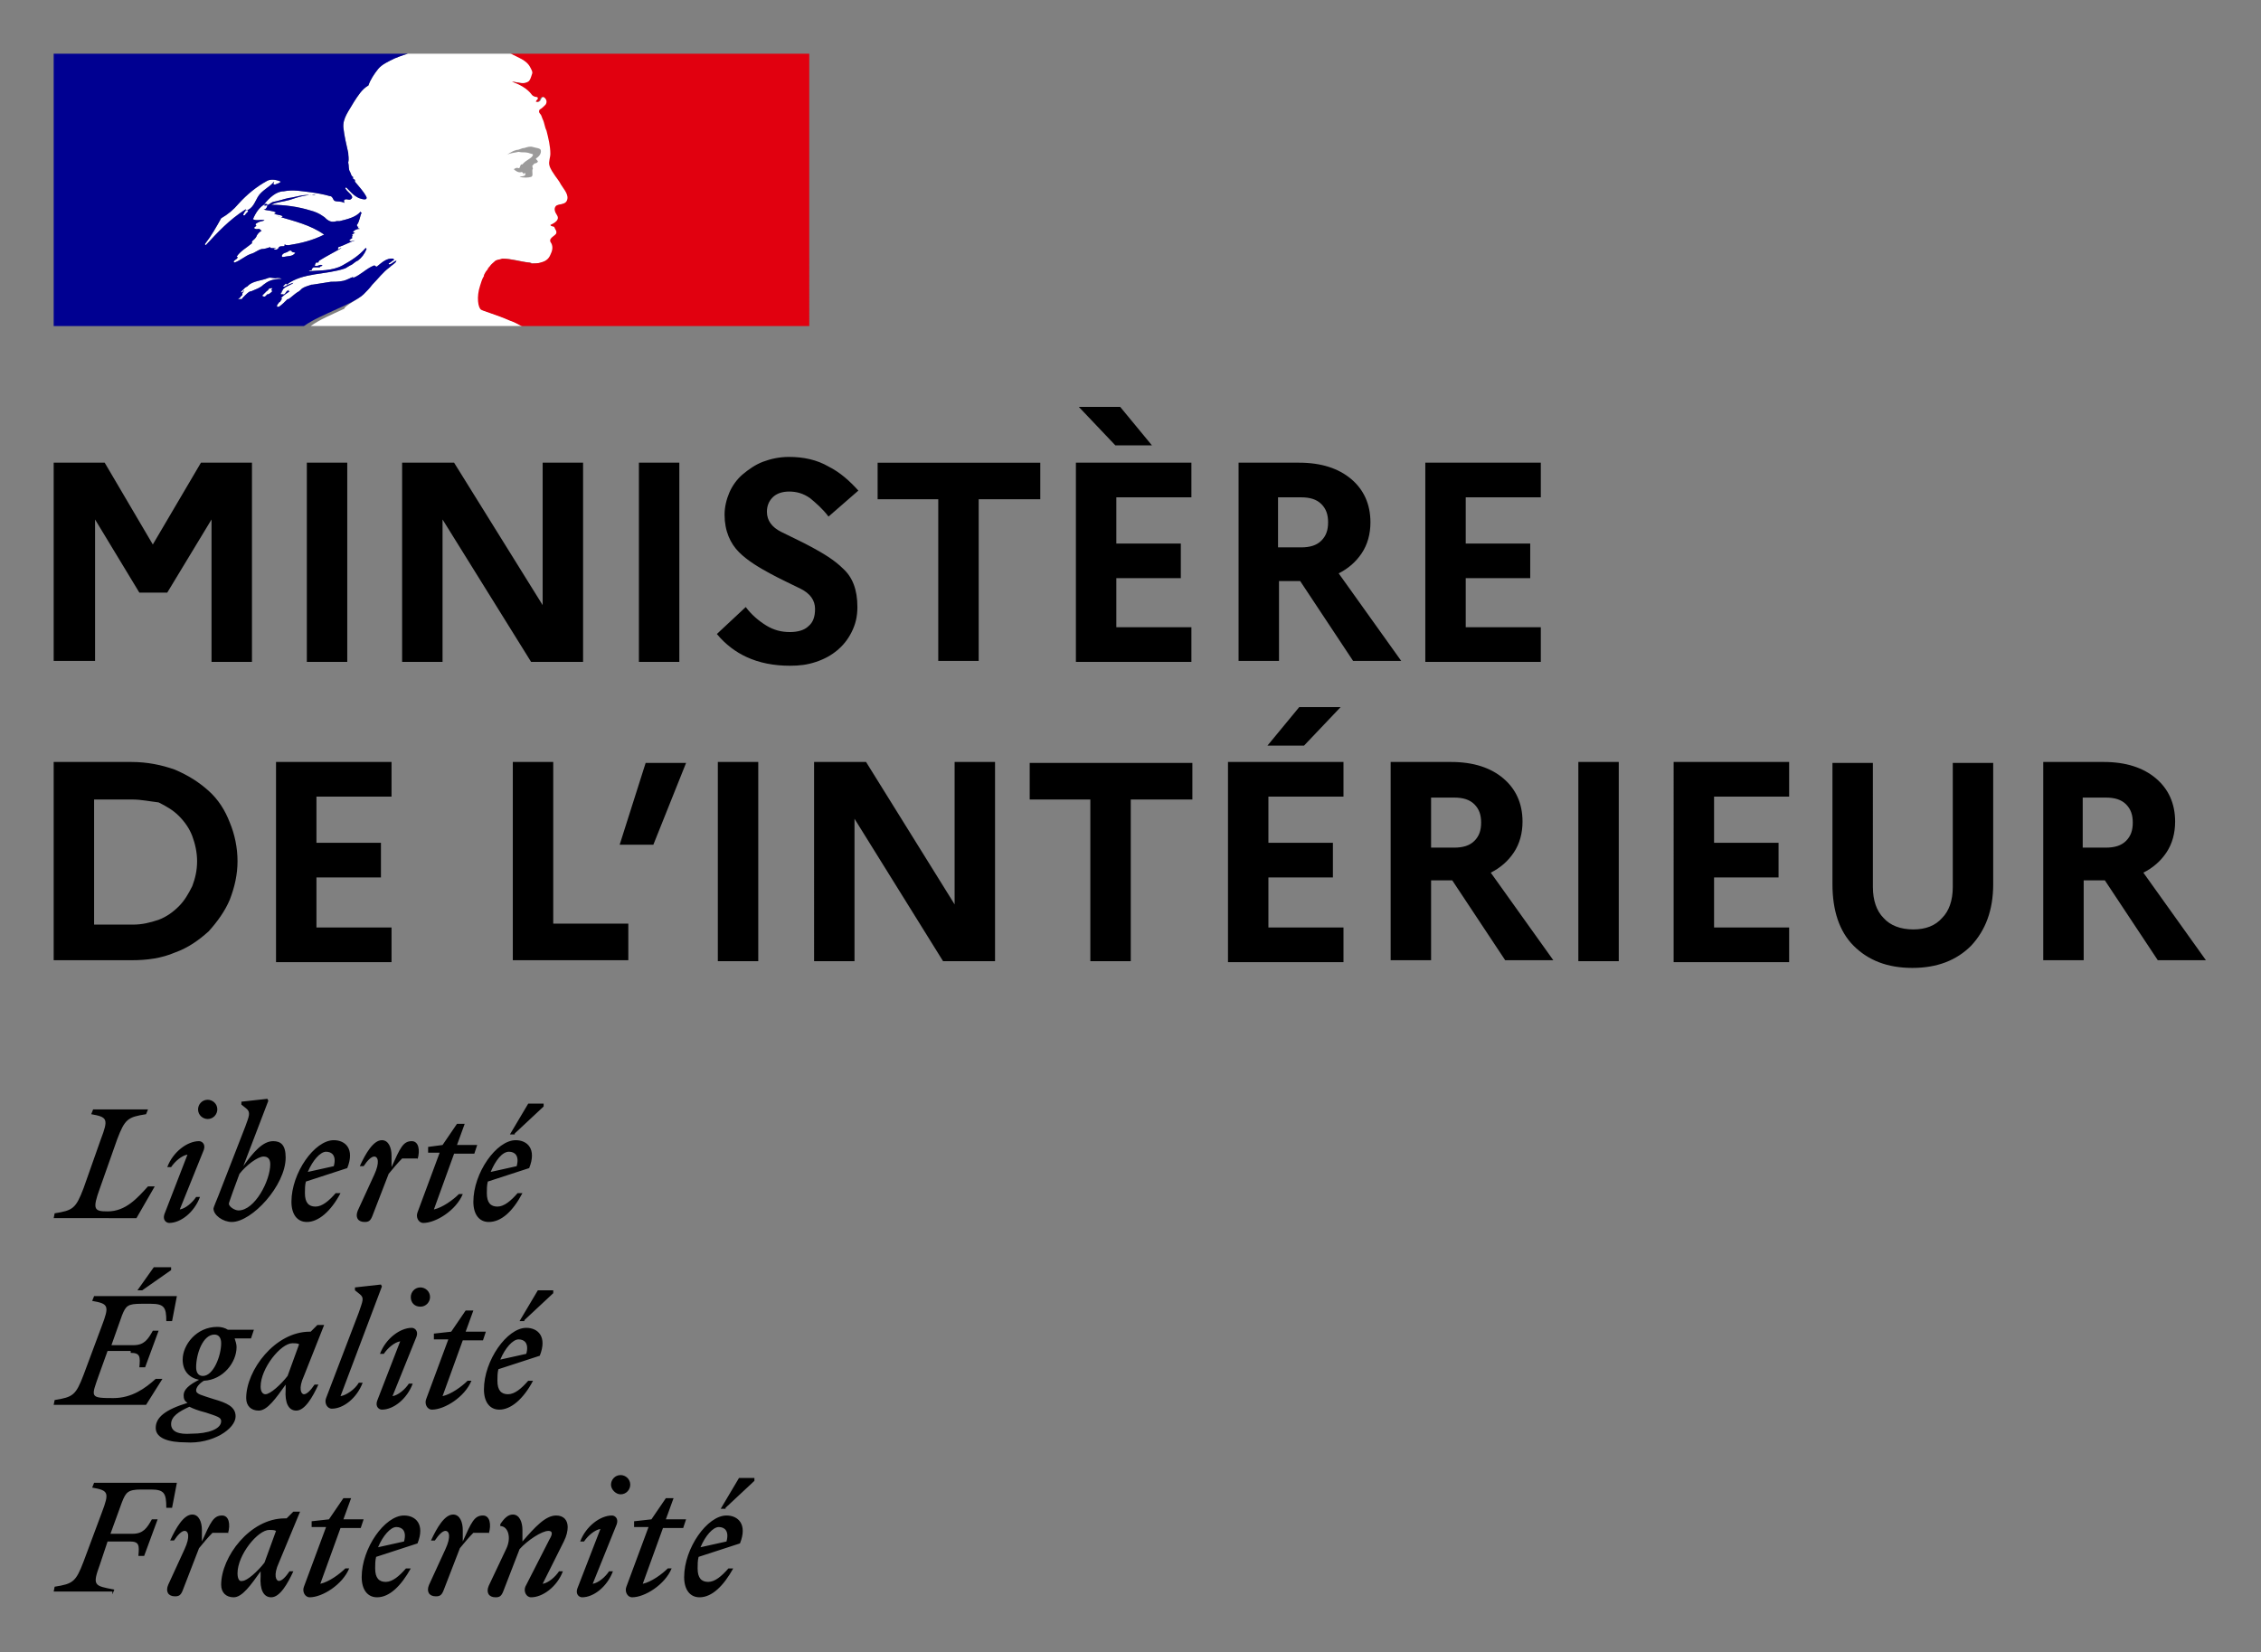 <?xml version="1.0" encoding="UTF-8" standalone="no"?>
<!-- Generator: Adobe Illustrator 22.1.0, SVG Export Plug-In . SVG Version: 6.00 Build 0)  -->

<svg
   xmlns:dc="http://purl.org/dc/elements/1.1/"
   xmlns:cc="http://creativecommons.org/ns#"
   xmlns:rdf="http://www.w3.org/1999/02/22-rdf-syntax-ns#"
   xmlns:svg="http://www.w3.org/2000/svg"
   xmlns="http://www.w3.org/2000/svg"
   xmlns:sodipodi="http://sodipodi.sourceforge.net/DTD/sodipodi-0.dtd"
   xmlns:inkscape="http://www.inkscape.org/namespaces/inkscape"
   version="1.1"
   x="0px"
   y="0px"
   viewBox="0 0 209.999 153.47"
   xml:space="preserve"
   id="svg16"
   sodipodi:docname="MINISTÈRE_INTÉRIEUR.svg"
   width="209.999"
   height="153.47"
   inkscape:version="0.92.2 (5c3e80d, 2017-08-06)"><rect x="0" y="0" width="209.999" height="153.47" fill="#808080" stroke="none"/><defs
     id="defs20" /><sodipodi:namedview
     pagecolor="#ffffff"
     bordercolor="#666666"
     borderopacity="1"
     objecttolerance="10"
     gridtolerance="10"
     guidetolerance="10"
     inkscape:pageopacity="0"
     inkscape:pageshadow="2"
     inkscape:window-width="1920"
     inkscape:window-height="1017"
     id="namedview18"
     showgrid="false"
     fit-margin-left="5"
     fit-margin-top="5"
     fit-margin-bottom="5"
     fit-margin-right="5"
     inkscape:zoom="3.906034"
     inkscape:cx="103.44966"
     inkscape:cy="76.784997"
     inkscape:window-x="-8"
     inkscape:window-y="-8"
     inkscape:window-maximized="1"
     inkscape:current-layer="svg16" /><style
     type="text/css"
     id="style2">
	.st0{fill:#FFFFFF;}
	.st1{fill:#000091;}
	.st2{fill:#E1000F;}
	.st3{fill:#9C9B9B;}
</style><g
     id="Calque_1"
     transform="matrix(0.894,0,0,0.894,-23.086,-20.402)"><path
       id="Devise_Républicaine_1_"
       d="m 100.5,181.5 c 0.6,0 1.1,0.4 0.8,1.5 l -2.7,0.6 c 0.5,-1.2 1.3,-2.1 1.9,-2.1 m 1.5,4.3 h -0.5 c -0.7,0.8 -1.4,1.4 -2.1,1.4 -0.7,0 -1.1,-0.4 -1.1,-1.4 0,-0.4 0,-0.8 0.1,-1.2 l 4.3,-1.4 c 0.8,-2 -0.2,-2.9 -1.4,-2.9 -2,0 -4.4,3.4 -4.4,6.4 0,1.3 0.6,2.1 1.6,2.1 1.3,0 2.5,-1.2 3.5,-3 m -0.8,-6.3 3,-2.8 v -0.3 h -1.6 l -1.9,3.2 h 0.5 z m -9.4,2 h 1.4 l -2.3,6.2 c -0.2,0.5 0.1,1.1 0.6,1.1 1.3,0 3.4,-1.3 4.1,-3 h -0.4 c -0.6,0.6 -1.7,1.4 -2.6,1.6 l 2.1,-5.8 h 2.1 l 0.3,-0.9 H 95 l 0.8,-2.2 H 95 l -1.5,2.2 -1.8,0.2 v 0.6 z m -1.9,-0.3 c 0.2,-0.6 -0.2,-0.9 -0.5,-0.9 -1.2,0 -2.7,1.1 -3.3,2.7 h 0.4 c 0.4,-0.6 1.1,-1.2 1.7,-1.3 l -2.4,6.2 c -0.2,0.6 0.2,0.9 0.5,0.9 1.2,0 2.6,-1.1 3.2,-2.7 h -0.4 c -0.4,0.6 -1.1,1.2 -1.7,1.3 z m 0.4,-3.1 c 0.6,0 1,-0.5 1,-1 0,-0.6 -0.5,-1 -1,-1 -0.6,0 -1,0.5 -1,1 0,0.5 0.5,1 1,1 m -13.7,9.5 c -0.3,0.7 0,1.2 0.7,1.2 0.4,0 0.6,-0.1 0.8,-0.6 l 1.7,-4.4 c 0.8,-0.9 2.3,-1.9 3,-1.9 0.5,0 0.4,0.4 0.1,0.9 l -2.5,4.9 c -0.2,0.5 0.1,1.1 0.6,1.1 1.2,0 2.7,-1.1 3.3,-2.7 h -0.4 c -0.4,0.6 -1.1,1.2 -1.7,1.3 l 2.2,-4.4 c 0.3,-0.6 0.4,-1.1 0.4,-1.5 0,-0.7 -0.4,-1.2 -1.2,-1.2 -1.1,0 -2.2,1.2 -3.5,2.7 v -1.2 c 0,-0.8 -0.3,-1.6 -1,-1.6 -0.5,0 -0.9,0.4 -1.3,1 v 0.2 c 0.8,0 1.2,1.2 0.6,2.4 z m 0,-5.4 c 0.3,-1 0.1,-1.9 -0.6,-1.9 -0.9,0 -1.2,0.7 -2.1,2.7 v -1.2 c 0,-0.8 -0.3,-1.6 -1,-1.6 -0.9,0 -1.7,1.4 -2.3,2.7 H 71 c 0.4,-0.6 0.8,-1 1.1,-1 0.4,0 0.6,0.6 0,1.9 l -1.7,3.7 c -0.3,0.7 0,1.2 0.7,1.2 0.4,0 0.6,-0.1 0.8,-0.6 l 1.7,-4.4 c 0.5,-0.6 0.9,-1.1 1.4,-1.6 h 1.6 z M 67,181.5 c 0.6,0 1.1,0.4 0.8,1.5 l -2.7,0.6 c 0.5,-1.2 1.3,-2.1 1.9,-2.1 m 1.5,4.3 H 68 c -0.7,0.8 -1.4,1.4 -2.1,1.4 -0.7,0 -1.1,-0.4 -1.1,-1.4 0,-0.4 0,-0.8 0.1,-1.2 l 4.3,-1.4 c 0.8,-2 -0.2,-2.9 -1.4,-2.9 -2,0 -4.4,3.4 -4.4,6.4 0,1.3 0.6,2.1 1.6,2.1 1.3,0 2.5,-1.2 3.5,-3 m -10.2,-4.3 h 1.4 l -2.3,6.2 c -0.2,0.5 0.1,1.1 0.6,1.1 1.3,0 3.4,-1.3 4.1,-3 h -0.4 c -0.6,0.6 -1.7,1.4 -2.6,1.6 l 2.1,-5.8 h 2.1 l 0.3,-0.9 h -2.1 l 0.8,-2.2 h -0.8 l -1.5,2.2 -1.8,0.2 v 0.6 z m -7.8,4.8 c 0,-1.9 2.1,-4.5 3.3,-4.5 0.3,0 0.5,0 0.7,0.1 l -1.2,3.3 c -0.7,0.9 -1.8,1.9 -2.3,1.9 -0.3,0.1 -0.5,-0.2 -0.5,-0.8 m 6.5,-6.4 h -0.7 l -0.7,0.7 h -0.2 c -3.6,0 -6.6,4 -6.6,6.9 0,0.8 0.5,1.3 1.3,1.3 0.9,0 1.8,-1.3 2.8,-2.7 v 0.5 c -0.1,1.4 0.3,2.2 1.1,2.2 0.9,0 1.7,-1.4 2.3,-2.7 h -0.4 c -0.4,0.6 -0.8,1 -1.1,1 -0.3,0 -0.6,-0.6 0,-1.9 z m -7.5,2.3 c 0.3,-1 0.1,-1.9 -0.6,-1.9 -0.9,0 -1.2,0.7 -2.1,2.7 v -1.2 c 0,-0.8 -0.3,-1.6 -1,-1.6 -0.9,0 -1.7,1.4 -2.3,2.7 h 0.4 c 0.4,-0.6 0.8,-1 1.1,-1 0.4,0 0.6,0.6 0,1.9 l -1.7,3.7 c -0.3,0.7 0,1.2 0.7,1.2 0.4,0 0.6,-0.1 0.8,-0.6 l 1.7,-4.4 c 0.5,-0.6 0.9,-1.1 1.4,-1.6 h 1.6 z m -12,6.3 0.2,-0.5 c -2.1,-0.4 -2.3,-0.4 -1.5,-2.6 L 37,183 h 2.3 c 1,0 1,0.4 0.9,1.5 h 0.6 l 1.4,-3.8 h -0.6 c -0.5,0.9 -0.9,1.5 -2,1.5 h -2.3 l 1.2,-3.3 c 0.4,-1 0.6,-1.3 2,-1.3 h 1 c 1.4,0 1.6,0.4 1.6,1.9 h 0.6 l 0.5,-2.6 h -8.6 l -0.2,0.5 c 1.7,0.3 1.8,0.5 1,2.6 l -1.9,5.1 c -0.8,2.1 -1.1,2.3 -3,2.6 l -0.1,0.5 h 6.1 z M 79.7,162 c 0.6,0 1.1,0.4 0.8,1.5 l -2.7,0.6 c 0.5,-1.2 1.3,-2.1 1.9,-2.1 m 1.5,4.3 h -0.5 c -0.7,0.8 -1.4,1.4 -2.1,1.4 -0.7,0 -1.1,-0.4 -1.1,-1.4 0,-0.4 0,-0.8 0.1,-1.2 l 4.3,-1.4 c 0.8,-2 -0.2,-2.9 -1.4,-2.9 -2,0 -4.4,3.4 -4.4,6.4 0,1.3 0.6,2.1 1.6,2.1 1.2,0 2.5,-1.1 3.5,-3 m -0.9,-6.3 3,-2.8 v -0.3 h -1.6 l -1.9,3.2 h 0.5 z m -9.3,2 h 1.4 l -2.3,6.2 c -0.2,0.5 0.1,1.1 0.6,1.1 1.3,0 3.4,-1.3 4.1,-3 h -0.4 c -0.6,0.6 -1.7,1.4 -2.6,1.6 l 2.1,-5.8 H 76 l 0.3,-0.9 H 74.2 L 75,159 h -0.8 l -1.5,2.2 -1.8,0.2 v 0.6 z m -1.9,-0.3 c 0.2,-0.6 -0.2,-0.9 -0.5,-0.9 -1.2,0 -2.7,1.1 -3.3,2.7 h 0.4 c 0.4,-0.6 1.1,-1.2 1.7,-1.3 l -2.4,6.2 c -0.2,0.6 0.2,0.9 0.5,0.9 1.2,0 2.6,-1.1 3.2,-2.7 h -0.4 c -0.4,0.6 -1.1,1.2 -1.7,1.3 z m 0.4,-3.1 c 0.6,0 1,-0.5 1,-1 0,-0.6 -0.5,-1 -1,-1 -0.6,0 -1,0.5 -1,1 0,0.6 0.4,1 1,1 m -8.3,9.3 4.3,-11.4 -0.1,-0.2 -2.7,0.3 v 0.3 l 0.5,0.4 c 0.5,0.4 0.3,0.7 -0.1,1.9 l -3.4,8.9 c -0.2,0.5 0.1,1.1 0.6,1.1 1.2,0 2.6,-1.1 3.2,-2.7 h -0.4 c -0.4,0.7 -1.3,1.3 -1.9,1.4 m -8.3,-1 c 0,-1.9 2.1,-4.5 3.3,-4.5 0.3,0 0.5,0 0.7,0.1 l -1.2,3.3 c -0.7,0.9 -1.8,1.9 -2.3,1.9 -0.3,0 -0.5,-0.3 -0.5,-0.8 m 6.6,-6.4 h -0.7 l -0.7,0.7 H 58 c -3.6,0 -6.6,4 -6.6,6.9 0,0.8 0.5,1.3 1.3,1.3 0.9,0 1.8,-1.3 2.8,-2.7 v 0.5 c -0.1,1.4 0.3,2.2 1.1,2.2 0.9,0 1.7,-1.4 2.3,-2.7 h -0.4 c -0.4,0.6 -0.8,1 -1.1,1 -0.3,0 -0.6,-0.6 0,-1.9 z m -15.9,10.3 c 0,-0.8 0.8,-1.3 1.9,-1.8 0.4,0.2 0.9,0.4 1.7,0.6 1.2,0.4 1.6,0.5 1.6,0.9 0,0.8 -1.3,1.3 -3.1,1.3 -1.3,0.1 -2.1,-0.2 -2.1,-1 m 3.3,-5 c -0.5,0 -0.7,-0.4 -0.7,-0.9 0,-1.4 0.7,-3.4 1.9,-3.4 0.5,0 0.7,0.4 0.7,0.9 0,1.3 -0.8,3.4 -1.9,3.4 m 3.4,4.2 c 0,-1 -0.9,-1.4 -2.3,-1.8 -1.2,-0.4 -1.8,-0.5 -1.8,-0.9 0,-0.3 0.3,-0.7 0.8,-1 2,-0.1 3.4,-1.9 3.4,-3.5 0,-0.3 -0.1,-0.6 -0.2,-0.9 h 1.7 l 0.3,-0.9 h -2.7 c -0.3,-0.2 -0.7,-0.3 -1.1,-0.3 -2.2,0 -3.6,1.9 -3.6,3.4 0,1.2 0.7,1.9 1.7,2.1 -1,0.5 -1.6,1 -1.6,1.6 0,0.4 0.1,0.6 0.4,0.8 -2.3,0.7 -3.3,1.5 -3.3,2.6 0,1.1 1.4,1.5 3.1,1.5 2.8,0.2 5.2,-1.4 5.2,-2.7 m -10.9,-6.6 c 1,0 1,0.4 0.9,1.5 h 0.6 l 1.4,-3.8 h -0.6 c -0.5,0.9 -0.9,1.5 -2,1.5 h -2.3 l 1.1,-3.1 c 0.4,-1 0.6,-1.2 2,-1.2 h 1 c 1.4,0 1.6,0.4 1.6,1.8 h 0.6 l 0.5,-2.6 h -8.6 l -0.2,0.5 c 1.7,0.3 1.8,0.5 1,2.6 l -1.9,5.1 c -0.8,2.1 -1.1,2.3 -3,2.6 l -0.1,0.5 H 41 l 1.7,-2.7 H 42 c -1.1,1 -2.5,2 -4.4,2 -2.5,0 -2.3,-0.1 -1.5,-2.4 l 0.9,-2.5 h 2.4 z m 1.2,-6.5 3,-2.1 v -0.3 h -1.8 l -1.7,2.4 z m 38.1,-14.4 c 0.6,0 1.1,0.4 0.8,1.5 l -2.7,0.6 c 0.5,-1.2 1.2,-2.1 1.9,-2.1 m 1.4,4.3 h -0.5 c -0.7,0.8 -1.4,1.4 -2.1,1.4 -0.7,0 -1.1,-0.4 -1.1,-1.4 0,-0.4 0,-0.8 0.1,-1.2 l 4.3,-1.4 c 0.8,-2 -0.2,-2.9 -1.4,-2.9 -2,0 -4.4,3.4 -4.4,6.4 0,1.3 0.6,2.1 1.6,2.1 1.3,0 2.5,-1.1 3.5,-3 m -0.8,-6.2 3,-2.8 v -0.3 h -1.6 l -1.9,3.2 h 0.5 z m -8.9,2 h 1.1 l -2.3,6.2 c -0.2,0.5 0.1,1.1 0.6,1.1 1.3,0 3.4,-1.3 4.1,-3 h -0.4 c -0.6,0.6 -1.7,1.4 -2.6,1.6 l 2.1,-5.8 h 2.1 l 0.3,-0.9 h -2.1 l 0.8,-2.2 h -0.8 l -1.5,2.2 -1.5,0.2 v 0.6 z m -1.2,0.7 c 0.3,-1 0.1,-1.9 -0.6,-1.9 -0.9,0 -1.2,0.7 -2.1,2.7 v -1.2 c 0,-0.8 -0.3,-1.6 -1,-1.6 -0.9,0 -1.7,1.4 -2.3,2.7 h 0.4 c 0.4,-0.6 0.8,-1 1.1,-1 0.4,0 0.6,0.6 0,1.9 l -1.7,3.7 c -0.3,0.7 0,1.2 0.7,1.2 0.4,0 0.6,-0.1 0.8,-0.6 l 1.7,-4.4 c 0.5,-0.6 0.9,-1.1 1.4,-1.6 h 1.6 z m -9.5,-0.8 c 0.6,0 1.1,0.4 0.8,1.5 l -2.7,0.6 c 0.5,-1.2 1.3,-2.1 1.9,-2.1 m 1.5,4.3 h -0.5 c -0.7,0.8 -1.4,1.4 -2.1,1.4 -0.7,0 -1.1,-0.4 -1.1,-1.4 0,-0.4 0,-0.8 0.1,-1.2 l 4.3,-1.4 c 0.8,-2 -0.2,-2.9 -1.4,-2.9 -2,0 -4.4,3.4 -4.4,6.4 0,1.3 0.6,2.1 1.6,2.1 1.2,0 2.5,-1.1 3.5,-3 m -10.6,1.8 c -0.4,0 -1,-0.4 -1,-0.7 0,-0.1 0.2,-0.6 0.4,-1.2 l 0.7,-1.9 c 0.7,-0.9 1.9,-1.8 2.5,-1.8 0.4,0 0.7,0.2 0.7,0.8 0,1.7 -1.6,4.8 -3.3,4.8 m 4.9,-5.5 c 0,-1.3 -0.5,-1.7 -1.3,-1.7 -1.1,0 -2.1,1.2 -3.1,2.6 l 2.6,-6.8 -0.1,-0.2 -2.7,0.3 v 0.3 l 0.5,0.4 c 0.5,0.4 0.3,0.8 -0.1,1.9 l -2.8,7.2 c -0.2,0.5 -0.5,1.2 -0.5,1.3 0,0.7 1,1.4 1.9,1.4 2.1,0 5.6,-3.8 5.6,-6.7 M 47,142.3 c 0.2,-0.6 -0.2,-0.9 -0.5,-0.9 -1.2,0 -2.7,1.1 -3.3,2.7 h 0.4 c 0.4,-0.6 1.1,-1.2 1.7,-1.3 l -2.4,6.2 c -0.2,0.6 0.2,0.9 0.5,0.9 1.2,0 2.6,-1.1 3.2,-2.7 h -0.4 c -0.4,0.6 -1.1,1.2 -1.7,1.3 z m 0.4,-3.2 c 0.6,0 1,-0.5 1,-1 0,-0.6 -0.5,-1 -1,-1 -0.6,0 -1,0.5 -1,1 0,0.6 0.5,1 1,1 m -6.2,-1 h -5.7 l -0.2,0.5 c 1.7,0.3 1.8,0.5 1,2.6 l -1.8,5.1 c -0.8,2.1 -1.1,2.3 -3,2.6 l -0.1,0.5 H 40 l 1.9,-3.3 h -0.7 c -1.1,1.2 -2.3,2.6 -4.2,2.6 -1.4,0 -1.6,-0.2 -0.8,-2.4 l 1.8,-5.1 c 0.8,-2.1 1.1,-2.3 3,-2.6 z"
       inkscape:connector-curvature="0" /><path
       d="M 31.4,91.5 V 70.9 h 5.3 l 5,8.5 5,-8.5 H 52 V 91.6 H 47.8 V 76.8 l -4.6,7.6 h -2.9 l -4.6,-7.6 v 14.7 z m 26.3,0 V 70.9 h 4.2 v 20.7 h -4.2 z m 9.9,0 V 70.9 H 73 l 9.2,14.8 V 70.9 h 4.2 V 91.6 H 81 L 71.8,76.8 v 14.8 h -4.2 z m 24.6,0 V 70.9 h 4.2 v 20.7 h -4.2 z m 8.1,-2.8 3,-2.8 c 0.6,0.8 1.3,1.4 2.1,1.9 0.8,0.5 1.6,0.7 2.5,0.7 0.8,0 1.5,-0.2 1.9,-0.6 0.5,-0.4 0.7,-1 0.7,-1.8 0,-0.9 -0.5,-1.6 -1.5,-2.1 -1,-0.5 -2.1,-1 -3.2,-1.6 -1.1,-0.6 -2.3,-1.3 -3.2,-2.2 -0.9,-0.9 -1.5,-2.2 -1.5,-3.9 0,-0.8 0.2,-1.6 0.5,-2.3 0.3,-0.7 0.8,-1.4 1.4,-1.9 0.6,-0.5 1.3,-1 2.1,-1.3 0.8,-0.3 1.7,-0.5 2.7,-0.5 1.5,0 2.9,0.3 4.1,1 1.2,0.6 2.2,1.5 3.1,2.5 l -3.1,2.7 c -0.6,-0.8 -1.3,-1.4 -1.9,-1.9 -0.7,-0.5 -1.4,-0.7 -2.2,-0.7 -0.7,0 -1.3,0.2 -1.7,0.6 -0.4,0.4 -0.6,0.9 -0.6,1.5 0,0.9 0.5,1.6 1.5,2.1 1,0.5 2.1,1 3.2,1.6 1.1,0.6 2.3,1.3 3.2,2.2 1,0.9 1.5,2.2 1.5,4 0,1 -0.2,1.8 -0.6,2.6 -0.4,0.8 -0.9,1.4 -1.5,1.9 -0.6,0.5 -1.3,0.9 -2.2,1.2 -0.9,0.3 -1.7,0.4 -2.7,0.4 -1.7,0 -3.2,-0.3 -4.5,-0.9 -1.1,-0.5 -2.2,-1.3 -3.1,-2.4 z m 16.7,-14 v -3.8 h 16.9 v 3.8 h -6.4 v 16.8 h -4.2 V 74.7 Z m 20.6,16.8 V 70.9 h 12 v 3.6 h -7.8 v 4.8 h 6.7 v 3.6 h -6.7 V 88 h 7.8 v 3.6 h -12 z m 4.1,-22.4 -3.8,-4 h 4.3 l 3.3,4 z m 12.8,22.4 V 70.9 h 6.3 c 2.3,0 4.1,0.6 5.4,1.7 1.3,1.1 2,2.6 2,4.5 0,1.2 -0.3,2.3 -0.9,3.2 -0.6,0.9 -1.4,1.6 -2.4,2.1 l 6.5,9.1 h -5 l -5.5,-8.3 h -2.2 v 8.3 z m 6.5,-17 h -2.4 v 5.2 h 2.4 c 0.9,0 1.6,-0.2 2.1,-0.7 0.5,-0.5 0.7,-1.1 0.7,-1.9 0,-0.8 -0.2,-1.4 -0.7,-1.9 -0.5,-0.5 -1.2,-0.7 -2.1,-0.7 z m 12.9,17 V 70.9 h 12 v 3.6 h -7.8 v 4.8 h 6.7 v 3.6 h -6.7 V 88 h 7.8 v 3.6 h -12 z M 31.4,122.7 V 102 h 8.1 c 1.6,0 3.1,0.3 4.5,0.8 1.4,0.6 2.5,1.3 3.5,2.2 1,0.9 1.7,2 2.2,3.3 0.5,1.2 0.8,2.6 0.8,4 0,1.4 -0.3,2.7 -0.8,4 -0.5,1.2 -1.3,2.3 -2.2,3.3 -1,0.9 -2.1,1.7 -3.5,2.2 -1.4,0.6 -2.9,0.8 -4.5,0.8 h -8.1 z m 8.2,-16.8 h -4 v 13 h 4 c 1,0 1.8,-0.2 2.7,-0.5 0.8,-0.3 1.5,-0.8 2.1,-1.4 0.6,-0.6 1,-1.3 1.4,-2.1 0.3,-0.8 0.5,-1.6 0.5,-2.6 0,-0.9 -0.2,-1.8 -0.5,-2.6 -0.3,-0.8 -0.8,-1.5 -1.4,-2.1 -0.6,-0.6 -1.3,-1 -2.1,-1.4 -0.9,-0.1 -1.8,-0.3 -2.7,-0.3 z m 14.9,16.8 V 102 h 12 v 3.6 h -7.8 v 4.8 h 6.7 v 3.6 h -6.7 v 5.2 h 7.8 v 3.6 h -12 z m 24.6,0 V 102 h 4.2 v 16.8 h 7.8 v 3.8 h -12 z m 14.6,-12.1 h -3.5 l 2.7,-8.5 h 4.2 z m 6.7,12.1 V 102 h 4.2 v 20.7 z m 10,0 V 102 h 5.4 l 9.2,14.8 V 102 h 4.2 v 20.7 h -5.4 l -9.2,-14.8 v 14.8 z m 22.4,-16.8 v -3.8 h 16.9 v 3.8 h -6.4 v 16.8 h -4.2 v -16.8 z m 20.6,16.8 V 102 h 12 v 3.6 h -7.8 v 4.8 h 6.7 v 3.6 h -6.7 v 5.2 h 7.8 v 3.6 h -12 z m 7.9,-22.4 h -3.8 l 3.3,-4 h 4.3 z m 9,22.4 V 102 h 6.3 c 2.3,0 4.1,0.6 5.4,1.7 1.3,1.1 2,2.6 2,4.5 0,1.2 -0.3,2.3 -0.9,3.2 -0.6,0.9 -1.4,1.6 -2.4,2.1 l 6.5,9.1 h -5 l -5.5,-8.3 h -2.2 v 8.3 h -4.2 z m 6.6,-17 h -2.4 v 5.2 h 2.4 c 0.9,0 1.6,-0.2 2.1,-0.7 0.5,-0.5 0.7,-1.1 0.7,-1.9 0,-0.8 -0.2,-1.4 -0.7,-1.9 -0.5,-0.5 -1.2,-0.7 -2.1,-0.7 z m 12.9,17 V 102 h 4.2 v 20.7 z m 9.9,0 V 102 h 12 v 3.6 h -7.8 v 4.8 h 6.7 v 3.6 h -6.7 v 5.2 h 7.8 v 3.6 h -12 z m 29,-7.7 v -12.9 h 4.2 v 12.6 c 0,2.7 -0.8,4.8 -2.3,6.4 -1.5,1.5 -3.5,2.3 -6.1,2.3 -2.6,0 -4.6,-0.8 -6.1,-2.3 -1.5,-1.5 -2.2,-3.7 -2.2,-6.4 v -12.6 h 4.2 V 115 c 0,1.4 0.4,2.5 1.1,3.2 0.7,0.8 1.8,1.2 3.1,1.2 1.3,0 2.3,-0.4 3,-1.2 0.7,-0.7 1.1,-1.8 1.1,-3.2 z m 9.4,7.7 V 102 h 6.3 c 2.3,0 4.1,0.6 5.4,1.7 1.3,1.1 2,2.6 2,4.5 0,1.2 -0.3,2.3 -0.9,3.2 -0.6,0.9 -1.4,1.6 -2.4,2.1 l 6.5,9.1 h -5 l -5.5,-8.3 h -2.2 v 8.3 h -4.2 z m 6.5,-17 h -2.4 v 5.2 h 2.4 c 0.9,0 1.6,-0.2 2.1,-0.7 0.5,-0.5 0.7,-1.1 0.7,-1.9 0,-0.8 -0.2,-1.4 -0.7,-1.9 -0.5,-0.5 -1.2,-0.7 -2.1,-0.7 z"
       id="path8"
       inkscape:connector-curvature="0" /><g
       id="Marianne"><path
         id="Fond_2_"
         class="st0"
         d="m 63.6,53.4 c 0.3,-0.3 0.6,-0.6 0.9,-1 v 0 c 0.6,-0.6 1.1,-1.3 1.8,-1.8 0.2,-0.2 0.4,-0.3 0.6,-0.5 C 67,50 67,49.9 67,49.9 c -0.3,0.1 -0.4,0.3 -0.7,0.4 -0.1,0 -0.1,-0.1 -0.1,-0.1 0.2,-0.1 0.4,-0.3 0.6,-0.4 0,0 0,0 0,0 -0.1,0 -0.1,-0.1 -0.1,-0.1 -0.7,-0.1 -1.2,0.4 -1.7,0.8 -0.1,0.1 -0.2,-0.1 -0.3,-0.1 -0.8,0.3 -1.4,1 -2.2,1.3 v -0.1 c -0.3,0.1 -0.6,0.3 -1,0.4 -0.5,0.1 -0.9,0.1 -1.3,0.1 -0.6,0.1 -1.3,0.2 -1.9,0.3 0,0 0,0 -0.1,0 -0.3,0.1 -0.7,0.2 -1,0.4 0,0 0,0 0,0 0,0 -0.1,0.1 -0.1,0.1 -0.1,0.1 -0.2,0.2 -0.4,0.3 -0.3,0.2 -0.6,0.5 -0.9,0.7 0,0 -0.1,0 -0.1,0 -0.3,0.3 -0.6,0.6 -0.9,0.8 0,0 -0.1,0 -0.2,0 0,0 0,0 0,0 0,0 0,0 0,-0.1 0,-0.1 0.1,-0.2 0.1,-0.2 0.1,-0.1 0.1,-0.2 0.2,-0.2 0.1,-0.1 0.1,-0.2 0.2,-0.3 0,0 0,-0.1 0,-0.1 0,0 0,0 -0.1,0 0.3,-0.3 0.6,-0.5 0.9,-0.7 v 0 c 0,0 -0.1,0 -0.1,-0.1 0,0 0.1,-0.1 0.1,-0.1 0,0 0,0 0,0 0,0 0,0 0,0 -0.1,0.1 -0.2,0.1 -0.3,0.2 -0.1,0.1 -0.2,0.4 -0.4,0.3 0,0 -0.1,0 -0.1,0 0,0 0,0 -0.1,0 0,0 0,0 0,0 0,0 0,0 0,0 0,0 0,0 0,0 0,0 0,0 0,0 0,0 0,0 0,0 0,0 0,0 0,0 0,0 0,0 0,-0.1 0,0 0,0 0,0 0,0 0,-0.1 0.1,-0.1 0,0 0,0 0,-0.1 0,0 0,-0.1 0.1,-0.1 0,0 0,-0.1 0,-0.1 0.1,-0.1 0.2,-0.2 0.4,-0.3 v 0 c 0.2,-0.1 0.4,-0.2 0.6,-0.3 0,0 0.1,-0.1 0.1,-0.1 -0.3,0.1 -0.6,0.2 -0.9,0.4 0,0 -0.1,0 -0.1,0 0,0 -0.1,0 -0.1,0 0,0 0,0 0,0 0.1,-0.1 0.2,-0.2 0.3,-0.3 0.1,0 0.1,0 0.1,0.1 1.7,-1.3 4.1,-1 6.1,-1.7 0.2,-0.1 0.3,-0.2 0.5,-0.3 0.3,-0.1 0.5,-0.4 0.8,-0.5 0.4,-0.3 0.7,-0.7 0.9,-1.2 0,-0.1 -0.1,-0.1 -0.1,-0.1 -0.7,0.8 -1.5,1.3 -2.4,1.8 -1.1,0.6 -2.4,0.5 -3.5,0.6 0.1,-0.1 0.2,-0.1 0.3,-0.1 0,-0.2 0.1,-0.2 0.2,-0.3 H 59 c 0.1,0 0.1,-0.1 0.1,-0.1 0.1,0 0.3,-0.1 0.2,-0.1 -0.2,-0.2 -0.5,0.2 -0.8,0 0.1,-0.1 0.1,-0.3 0.2,-0.3 h 0.2 c 0,-0.1 0.1,-0.2 0.1,-0.2 0.8,-0.5 1.6,-0.9 2.3,-1.3 -0.2,0 -0.3,0.2 -0.4,0.1 0.1,0 0,-0.2 0.1,-0.2 0.6,-0.2 1.1,-0.5 1.7,-0.7 -0.2,0 -0.4,0.2 -0.6,0 0.1,-0.1 0.2,-0.2 0.3,-0.2 v -0.2 c 0,-0.1 0.1,-0.1 0.1,-0.1 -0.1,0 -0.1,-0.1 -0.1,-0.1 0.1,-0.1 0.2,-0.1 0.3,-0.2 -0.1,0 -0.2,0 -0.2,-0.1 0.2,-0.2 0.4,-0.3 0.7,-0.3 -0.1,-0.1 -0.2,0 -0.2,-0.1 0,-0.1 0.1,-0.1 0.1,-0.1 H 63 c -0.1,-0.1 -0.1,-0.2 -0.1,-0.2 0.3,-0.4 0.3,-0.9 0.5,-1.3 -0.1,0 -0.1,0 -0.1,-0.1 -0.5,0.6 -1.4,0.8 -2.2,1 H 60.8 C 60.5,45.9 60.2,45.9 59.9,45.7 59.7,45.6 59.6,45.4 59.4,45.3 59,45 58.5,44.8 58.1,44.7 56.8,44.3 55.4,44.1 54,44.1 c 0.6,-0.3 1.2,-0.3 1.9,-0.5 0.9,-0.3 1.8,-0.6 2.7,-0.5 -0.2,-0.1 -0.4,0 -0.5,0 -0.8,-0.1 -1.5,0.2 -2.3,0.3 -0.5,0.1 -1,0.3 -1.6,0.4 -0.3,0.1 -0.5,0.4 -0.9,0.4 V 44 c 0.5,-0.6 1.2,-1.3 2,-1.3 1,-0.2 1.9,0 2.8,0.1 0.7,0.1 1.3,0.2 2,0.4 0.3,0 0.3,0.4 0.5,0.5 0.3,0.1 0.6,0 1,0.2 0,-0.1 -0.1,-0.2 0,-0.3 0.2,-0.2 0.5,0.1 0.7,-0.1 0.4,-0.3 -0.4,-0.7 -0.6,-1.1 0,-0.1 0.1,-0.1 0.1,-0.1 0.4,0.4 0.7,0.8 1.3,1.1 0.3,0.1 0.9,0.3 0.8,-0.1 -0.3,-0.6 -0.8,-1.1 -1.2,-1.6 v -0.2 c -0.1,0 -0.1,-0.1 -0.2,-0.1 v -0.2 c -0.2,-0.1 -0.2,-0.3 -0.3,-0.5 -0.2,-0.3 -0.1,-0.6 -0.2,-1 0.1,-0.4 0,-0.7 0,-1 -0.2,-0.9 -0.4,-1.7 -0.5,-2.6 -0.1,-1 0.6,-1.8 1.1,-2.7 0.4,-0.6 0.8,-1.3 1.5,-1.7 0.2,-0.6 0.6,-1.2 1,-1.7 0.4,-0.5 1.1,-0.8 1.7,-1.1 0.7,-0.3 1.4,-0.5 1.4,-0.5 h 10.7 c 0,0 0.1,0 0.3,0.1 0.2,0.1 0.6,0.3 0.8,0.4 0.4,0.2 0.8,0.5 1,0.9 0.1,0.2 0.3,0.5 0.2,0.7 -0.1,0.3 -0.2,0.7 -0.4,0.8 -0.3,0.2 -0.7,0.2 -1.1,0.1 -0.2,0 -0.4,-0.1 -0.6,-0.1 0.8,0.3 1.6,0.7 2.1,1.4 0.1,0.1 0.3,0.2 0.5,0.2 0.1,0 0.1,0.1 0.1,0.2 -0.1,0.1 -0.2,0.2 -0.2,0.3 h 0.2 c 0.3,-0.1 0.2,-0.6 0.6,-0.5 0.3,0.2 0.4,0.5 0.2,0.8 -0.2,0.2 -0.4,0.4 -0.6,0.5 -0.1,0.1 -0.1,0.3 0,0.4 0.2,0.2 0.2,0.4 0.3,0.6 0.2,0.4 0.2,0.8 0.4,1.2 0.2,0.8 0.4,1.6 0.4,2.4 0,0.4 -0.2,0.8 -0.1,1.2 0.1,0.4 0.4,0.8 0.6,1.1 0.2,0.3 0.4,0.5 0.6,0.9 0.3,0.5 0.9,1.1 0.6,1.7 -0.2,0.4 -0.8,0.3 -1.1,0.5 -0.3,0.3 -0.1,0.7 0.1,1 0.3,0.5 -0.3,0.8 -0.7,1 0.1,0.2 0.3,0.1 0.4,0.2 0.1,0.3 0.3,0.4 0.2,0.7 -0.2,0.3 -0.9,0.5 -0.5,1 0.2,0.4 0.1,0.8 -0.1,1.2 -0.2,0.5 -0.6,0.7 -1,0.8 -0.3,0.1 -0.7,0.1 -1,0.1 C 81,50.1 80.9,50.1 80.8,50.1 79.9,50 79,49.7 78.1,49.7 c -0.3,0.1 -0.5,0.1 -0.7,0.2 -0.2,0.2 -0.5,0.4 -0.6,0.6 0,0 0,0 0,0 0,0 -0.1,0.1 -0.1,0.1 0,0 0,0.1 -0.1,0.1 0,0 0,0 0,0.1 -0.2,0.2 -0.3,0.4 -0.4,0.6 0,0 0,0 0,0 0,0 0,0.1 0,0.1 -0.2,0.3 -0.3,0.7 -0.4,1 -0.4,1.2 -0.2,2.3 0.1,2.5 0.1,0.1 1.8,0.6 2.9,1.1 0.6,0.2 0.9,0.4 1.3,0.6 h -22 c 1,-0.7 2,-1.1 3.5,-1.8 0,-0.3 1.5,-1 2,-1.5 m -8.2,-3.9 c -0.1,0 -0.3,0.1 -0.3,-0.1 0.1,-0.3 0.4,-0.3 0.6,-0.4 0.1,-0.1 0.3,-0.2 0.4,-0.1 0.1,0.2 0.3,0.1 0.4,0.2 -0.3,0.4 -0.8,0.3 -1.1,0.4 m -8.2,-1.2 c 0,0 -0.1,-0.1 -0.1,-0.1 0.7,-0.9 1.2,-1.8 1.7,-2.7 0.7,-0.4 1.3,-0.9 1.8,-1.5 0.9,-1 1.9,-1.8 3,-2.4 0.4,-0.2 1,-0.1 1.4,0.1 -0.2,0.2 -0.4,0.2 -0.6,0.3 -0.1,0 -0.1,0 -0.2,-0.1 0.1,-0.1 0.1,-0.1 0.1,-0.2 -0.5,0.6 -1.3,0.9 -1.7,1.6 -0.3,0.5 -0.5,1.2 -1.2,1.4 -0.2,0.1 0.1,-0.2 -0.1,-0.1 -1.7,1.1 -2.8,2.3 -4.1,3.7 m 4.4,-3.5 c -0.1,0.1 -0.1,0.1 -0.2,0.2 -0.1,0.1 -0.1,0.2 -0.2,0.2 -0.1,0 -0.1,0 -0.1,-0.1 0.1,-0.2 0.2,-0.4 0.4,-0.5 0.1,0.1 0.1,0.2 0.1,0.2 m 2.5,8 c 0,0.1 -0.1,0.1 -0.1,0.2 0.1,0 0.1,0 0.1,0.1 -0.1,0.1 -0.2,0.2 -0.4,0.3 0,0 0,0 -0.1,0 -0.1,0.1 -0.1,0.1 -0.2,0.2 -0.1,0.1 -0.4,0 -0.3,-0.1 0.1,-0.1 0.3,-0.3 0.4,-0.4 0.1,-0.1 0.2,-0.1 0.2,-0.2 0,0 0.1,-0.1 0.1,-0.1 0.1,0 0.4,-0.1 0.3,0 m -0.9,-0.4 c -0.1,0 -0.1,0 0,0 -0.2,0.2 -0.4,0.3 -0.6,0.4 -0.2,0.1 -0.5,0.2 -0.7,0.3 0,0 0,0 0,0 0,0 -0.1,0 -0.1,0 -0.2,0.1 -0.4,0.3 -0.5,0.4 0,0 0,0 -0.1,0.1 0,0 0,0 0,0 0,0 0,0 0,0 0,0 -0.1,0.1 -0.1,0.1 0,0 0,0 0,0 0,0 0,0 0,0 0,0 -0.1,0.1 -0.1,0.1 0,0 0,0.1 -0.1,0.1 0,0 -0.1,0 -0.1,0 0,0 0,0 0,0 0,0 -0.1,0 -0.1,0 0,0 -0.1,0 -0.1,0 0,0 0,0 0,0 0,0 0,0 0,0 -0.1,0.1 -0.1,0.1 -0.2,0.2 -0.1,0.1 -0.2,0.2 -0.3,0.3 0,0 0,0 0,0 0,0 0,0 0,0 0,0 0,0 0,0 0,0 0,0 0,0 0,0 0,0 0,0 0,0 0,0 0,0.1 v 0 c 0,0 0,0 0,0 0,0 0,0 0,0 0,0 0,0 0,0 0,0 0,-0.1 0,-0.1 v 0 c 0,0 0,0 0,0 0.1,-0.1 0.1,-0.1 0.2,-0.2 0,0 0,0 0,0 0,0 0,0 0.1,-0.1 0,0 0.1,-0.1 0.1,-0.1 0,0 0,0 0,0 0.1,-0.1 0.1,-0.2 0.2,-0.2 0,0 0,0 0,0 0,0 0,0 0,0 0,0 0.1,-0.1 0.1,-0.1 0,0 0,-0.1 0.1,-0.1 0,0 0,0 0,0 0,0 0,0 0,0 0,0 0,0 0,0 0,0 0,-0.1 0.1,-0.1 0,0 0,0 0,0 0,0 0,0 0,0 0,0 0,0 0,-0.1 0,0 0,0 0,0 0,0 0,-0.1 0,-0.1 0,0 0,0 0,0 0.1,-0.1 0.1,-0.2 0.2,-0.3 0,0 0,0 0,0 -0.1,0 -0.1,0.1 -0.2,0.2 -0.1,0 -0.2,0 -0.1,-0.1 0,0 0.1,-0.1 0.1,-0.1 0,0 0,0 0,0 0.1,-0.1 0.2,-0.2 0.3,-0.3 0.1,0 0.1,-0.1 0.2,-0.1 0,0 0,0 0,0 0,0 0.1,-0.1 0.1,-0.1 0,0 0,0 0,0 0.5,-0.5 1.4,-0.5 2.1,-0.8 0.3,-0.1 0.6,0.1 0.9,0 0.2,0 0.3,0 0.5,0.1 -1.1,0 -1.5,0.3 -1.9,0.6 m 1,-3.7 c -0.1,-0.1 0.2,0 0.2,-0.1 H 54 c -0.1,0 -0.1,-0.1 -0.1,-0.1 -0.3,0.1 -0.6,0.2 -0.9,0.2 -0.4,0.1 -0.7,0.4 -1.1,0.5 -0.6,0.2 -1.1,0.7 -1.7,0.9 -0.1,0 -0.1,-0.1 -0.1,-0.1 0.1,-0.2 0.3,-0.2 0.4,-0.4 0,-0.1 0,-0.1 -0.1,-0.1 0.4,-0.6 1,-0.9 1.6,-1.4 v -0.2 c 0.2,-0.2 0.4,-0.3 0.5,-0.6 0.1,-0.2 0.3,-0.4 0.5,-0.5 -0.1,-0.1 -0.2,-0.1 -0.2,-0.2 -0.2,0 -0.4,0.1 -0.6,-0.1 0.1,-0.1 0.2,-0.2 0.3,-0.2 0,0 -0.1,0 -0.1,-0.1 -0.1,-0.1 0.1,-0.2 0.3,-0.3 0.2,-0.1 0.5,-0.1 0.6,-0.2 -0.4,-0.1 -0.8,0.1 -1.2,-0.1 0.3,-0.7 0.7,-1.3 1.3,-1.6 0.1,0 0.2,0 0.2,0.1 0,0.3 -0.2,0.5 -0.4,0.5 0.4,0.1 0.9,0.1 1.3,0.3 -0.1,0.1 -0.2,0.1 -0.2,0.1 0.3,0.2 0.6,0.1 0.9,0.3 -0.2,0.2 -0.3,0 -0.5,0 1.7,0.5 3.4,0.9 4.8,1.9 -1.2,0.6 -2.4,0.9 -3.7,1.1 -0.2,0 -0.3,0 -0.4,-0.1 0,0.1 0,0.2 -0.1,0.2 -0.2,0 -0.4,0 -0.5,0.1 -0.1,0.3 -0.4,0.3 -0.6,0.2"
         inkscape:connector-curvature="0"
         style="fill:#ffffff" /><path
         id="Rouge_1_"
         class="st1"
         d="m 63.6,53.4 c 0.3,-0.3 0.6,-0.6 0.9,-1 v 0 c 0.6,-0.6 1.1,-1.3 1.8,-1.8 0.2,-0.2 0.4,-0.3 0.6,-0.5 C 67,50 67,49.9 67,49.9 c -0.3,0.1 -0.4,0.3 -0.7,0.4 -0.1,0 -0.1,-0.1 -0.1,-0.1 0.2,-0.1 0.4,-0.3 0.6,-0.4 0,0 0,0 0,0 -0.1,0 -0.1,-0.1 -0.1,-0.1 -0.7,-0.1 -1.2,0.4 -1.7,0.8 -0.1,0.1 -0.2,-0.1 -0.3,-0.1 -0.8,0.3 -1.4,1 -2.2,1.3 v -0.1 c -0.3,0.1 -0.6,0.3 -1,0.4 -0.5,0.1 -0.9,0.1 -1.3,0.1 -0.6,0.1 -1.3,0.2 -1.9,0.3 0,0 0,0 -0.1,0 -0.3,0.1 -0.7,0.2 -1,0.4 0,0 0,0 0,0 0,0 -0.1,0.1 -0.1,0.1 -0.1,0.1 -0.2,0.2 -0.4,0.3 -0.3,0.2 -0.6,0.5 -0.9,0.7 0,0 -0.1,0 -0.1,0 -0.3,0.3 -0.6,0.6 -0.9,0.8 0,0 -0.1,0 -0.2,0 0,0 0,0 0,0 0,0 0,0 0,-0.1 0,-0.1 0.1,-0.2 0.1,-0.2 0.1,-0.1 0.1,-0.2 0.2,-0.2 0.1,-0.1 0.1,-0.2 0.2,-0.3 0,0 0,-0.1 0,-0.1 0,0 0,0 -0.1,0 0.3,-0.3 0.6,-0.5 0.9,-0.7 v 0 c 0,0 -0.1,0 -0.1,-0.1 0,0 0.1,-0.1 0.1,-0.1 0,0 0,0 0,0 0,0 0,0 0,0 -0.1,0.1 -0.2,0.1 -0.3,0.2 -0.1,0.1 -0.2,0.4 -0.4,0.3 0,0 -0.1,0 -0.1,0 0,0 0,0 -0.1,0 0,0 0,0 0,0 0,0 0,0 0,0 0,0 0,0 0,0 0,0 0,0 0,0 0,0 0,0 0,0 0,0 0,0 0,0 0,0 0,0 0,-0.1 0,0 0,0 0,0 0,0 0,-0.1 0.1,-0.1 0,0 0,0 0,-0.1 0,0 0,-0.1 0.1,-0.1 0,0 0,-0.1 0,-0.1 0.1,-0.1 0.2,-0.2 0.4,-0.3 v 0 c 0.2,-0.1 0.4,-0.2 0.6,-0.3 0,0 0.1,-0.1 0.1,-0.1 -0.3,0.1 -0.6,0.2 -0.9,0.4 0,0 -0.1,0 -0.1,0 0,0 -0.1,0 -0.1,0 0,0 0,0 0,0 0.1,-0.1 0.2,-0.2 0.3,-0.3 0.1,0 0.1,0 0.1,0.1 1.7,-1.3 4.1,-1 6.1,-1.7 0.2,-0.1 0.3,-0.2 0.5,-0.3 0.3,-0.1 0.5,-0.4 0.8,-0.5 0.4,-0.3 0.7,-0.7 0.9,-1.2 0,-0.1 -0.1,-0.1 -0.1,-0.1 -0.7,0.8 -1.5,1.3 -2.4,1.8 -1.1,0.6 -2.4,0.5 -3.5,0.6 0.1,-0.1 0.2,-0.1 0.3,-0.1 0,-0.2 0.1,-0.2 0.2,-0.3 H 59 c 0.1,0 0.1,-0.1 0.1,-0.1 0.1,0 0.3,-0.1 0.2,-0.1 -0.2,-0.2 -0.5,0.2 -0.8,0 0.1,-0.1 0.1,-0.3 0.2,-0.3 h 0.2 c 0,-0.1 0.1,-0.2 0.1,-0.2 0.8,-0.5 1.6,-0.9 2.3,-1.3 -0.2,0 -0.3,0.2 -0.4,0.1 0.1,0 0,-0.2 0.1,-0.2 0.6,-0.2 1.1,-0.5 1.7,-0.7 -0.2,0 -0.4,0.2 -0.6,0 0.1,-0.1 0.2,-0.2 0.3,-0.2 v -0.2 c 0,-0.1 0.1,-0.1 0.1,-0.1 -0.1,0 -0.1,-0.1 -0.1,-0.1 0.1,-0.1 0.2,-0.1 0.3,-0.2 -0.1,0 -0.2,0 -0.2,-0.1 0.2,-0.2 0.4,-0.3 0.7,-0.3 -0.1,-0.1 -0.2,0 -0.2,-0.1 0,-0.1 0.1,-0.1 0.1,-0.1 H 63 c -0.1,-0.1 -0.1,-0.2 -0.1,-0.2 0.3,-0.4 0.3,-0.9 0.5,-1.3 -0.1,0 -0.1,0 -0.1,-0.1 -0.5,0.6 -1.4,0.8 -2.2,1 H 60.8 C 60.5,45.9 60.2,45.9 59.9,45.7 59.7,45.6 59.6,45.4 59.4,45.3 59,45 58.5,44.8 58.1,44.7 56.8,44.3 55.4,44.1 54,44.1 c 0.6,-0.3 1.2,-0.3 1.9,-0.5 0.9,-0.3 1.8,-0.6 2.7,-0.5 -0.2,-0.1 -0.4,0 -0.5,0 -0.8,-0.1 -1.5,0.2 -2.3,0.3 -0.5,0.1 -1,0.3 -1.6,0.4 -0.3,0.1 -0.5,0.4 -0.9,0.4 V 44 c 0.5,-0.6 1.2,-1.3 2,-1.3 1,-0.2 1.9,0 2.8,0.1 0.7,0.1 1.3,0.2 2,0.4 0.3,0 0.3,0.4 0.5,0.5 0.3,0.1 0.6,0 1,0.2 0,-0.1 -0.1,-0.2 0,-0.3 0.2,-0.2 0.5,0.1 0.7,-0.1 0.4,-0.3 -0.4,-0.7 -0.6,-1.1 0,-0.1 0.1,-0.1 0.1,-0.1 0.4,0.4 0.7,0.8 1.3,1.1 0.3,0.1 0.9,0.3 0.8,-0.1 -0.3,-0.6 -0.8,-1.1 -1.2,-1.6 v -0.2 c -0.1,0 -0.1,-0.1 -0.2,-0.1 v -0.2 c -0.2,-0.1 -0.2,-0.3 -0.3,-0.5 -0.2,-0.3 -0.1,-0.6 -0.2,-1 0.1,-0.4 0,-0.7 0,-1 -0.2,-0.9 -0.4,-1.7 -0.5,-2.6 -0.1,-1 0.6,-1.8 1.1,-2.7 0.4,-0.6 0.8,-1.3 1.5,-1.7 0.2,-0.6 0.6,-1.2 1,-1.7 0.4,-0.5 1.1,-0.8 1.7,-1.1 0.7,-0.3 1.4,-0.5 1.4,-0.5 H 31.4 v 28.3 h 26 c 1,-0.7 2,-1.1 3.5,-1.8 0.7,-0.3 2.2,-1 2.7,-1.5 m -8.2,-3.9 c -0.1,0 -0.3,0.1 -0.3,-0.1 0.1,-0.3 0.4,-0.3 0.6,-0.4 0.1,-0.1 0.3,-0.2 0.4,-0.1 0.1,0.2 0.3,0.1 0.4,0.2 -0.3,0.4 -0.7,0.3 -1.1,0.4 m -8.2,-1.2 c 0,0 -0.1,-0.1 -0.1,-0.1 0.7,-0.9 1.2,-1.8 1.7,-2.7 0.7,-0.4 1.3,-0.9 1.8,-1.5 0.9,-1 1.9,-1.8 3,-2.4 0.4,-0.2 1,-0.1 1.4,0.1 -0.2,0.2 -0.4,0.2 -0.6,0.3 -0.1,0 -0.1,0 -0.2,-0.1 0.1,-0.1 0.1,-0.1 0.1,-0.2 -0.5,0.6 -1.3,0.9 -1.7,1.6 -0.3,0.5 -0.5,1.2 -1.2,1.4 -0.2,0.1 0.1,-0.2 -0.1,-0.1 -1.7,1.1 -2.8,2.3 -4.1,3.7 m 4.4,-3.5 c -0.1,0.1 -0.1,0.1 -0.2,0.2 -0.1,0.1 -0.1,0.2 -0.2,0.2 -0.1,0 -0.1,0 -0.1,-0.1 0.1,-0.2 0.2,-0.4 0.4,-0.5 0.1,0.1 0.1,0.2 0.1,0.2 m 2.5,8 c 0,0.1 -0.1,0.1 -0.1,0.2 0.1,0 0.1,0 0.1,0.1 -0.1,0.1 -0.2,0.2 -0.4,0.3 0,0 0,0 -0.1,0 -0.1,0.1 -0.1,0.1 -0.2,0.2 -0.1,0.1 -0.4,0 -0.3,-0.1 0.1,-0.1 0.3,-0.3 0.4,-0.4 0.1,-0.1 0.2,-0.1 0.2,-0.2 0,0 0.1,-0.1 0.1,-0.1 0.1,0 0.4,-0.1 0.3,0 m -0.9,-0.4 c -0.1,0 -0.1,0 0,0 -0.2,0.2 -0.4,0.3 -0.6,0.4 -0.2,0.1 -0.5,0.2 -0.7,0.3 0,0 0,0 0,0 0,0 -0.1,0 -0.1,0 -0.2,0.1 -0.4,0.3 -0.5,0.4 0,0 0,0 -0.1,0.1 0,0 0,0 0,0 0,0 0,0 0,0 0,0 -0.1,0.1 -0.1,0.1 0,0 0,0 0,0 0,0 0,0 0,0 0,0 -0.1,0.1 -0.1,0.1 0,0 0,0.1 -0.1,0.1 0,0 -0.1,0 -0.1,0 0,0 0,0 0,0 0,0 -0.1,0 -0.1,0 0,0 -0.1,0 -0.1,0 0,0 0,0 0,0 0,0 0,0 0,0 -0.1,0.1 -0.1,0.1 -0.2,0.2 -0.1,0.1 -0.2,0.2 -0.3,0.3 0,0 0,0 0,0 0,0 0,0 0,0 0,0 0,0 0,0 0,0 0,0 0,0 0,0 0,0 0,0 0,0 0,0 0,0.1 v 0 c 0,0 0,0 0,0 0,0 0,0 0,0 0,0 0,0 0,0 0,0 0,-0.1 0,-0.1 v 0 c 0,0 0,0 0,0 0.1,-0.1 0.1,-0.1 0.2,-0.2 0,0 0,0 0,0 0,0 0,0 0.1,-0.1 0,0 0.1,-0.1 0.1,-0.1 0,0 0,0 0,0 0.1,-0.1 0.1,-0.2 0.2,-0.2 0,0 0,0 0,0 0,0 0,0 0,0 0,0 0.1,-0.1 0.1,-0.1 0,0 0,-0.1 0.1,-0.1 0,0 0,0 0,0 0,0 0,0 0,0 0,0 0,0 0,0 0,0 0,-0.1 0.1,-0.1 0,0 0,0 0,0 0,0 0,0 0,0 0,0 0,0 0,-0.1 0,0 0,0 0,0 0,0 0,-0.1 0,-0.1 0,0 0,0 0,0 0.1,-0.1 0.1,-0.2 0.2,-0.3 0,0 0,0 0,0 -0.1,0 -0.1,0.1 -0.2,0.2 -0.1,0 -0.2,0 -0.1,-0.1 0,0 0.1,-0.1 0.1,-0.1 0,0 0,0 0,0 0.1,-0.1 0.2,-0.2 0.3,-0.3 0.1,0 0.1,-0.1 0.2,-0.1 0,0 0,0 0,0 0,0 0.1,-0.1 0.1,-0.1 0,0 0,0 0,0 0.5,-0.5 1.4,-0.5 2.1,-0.8 0.3,-0.1 0.6,0.1 0.9,0 0.2,0 0.3,0 0.5,0.1 -1.1,0 -1.5,0.3 -1.9,0.6 m 1.1,-3.7 c -0.1,-0.1 0.2,0 0.2,-0.1 H 54 c -0.1,0 -0.1,-0.1 -0.1,-0.1 -0.3,0.1 -0.6,0.2 -0.9,0.2 -0.4,0.1 -0.7,0.4 -1.1,0.5 -0.6,0.2 -1.1,0.7 -1.7,0.9 -0.1,0 -0.1,-0.1 -0.1,-0.1 0.1,-0.2 0.3,-0.2 0.4,-0.4 0,-0.1 0,-0.1 -0.1,-0.1 0.4,-0.6 1,-0.9 1.6,-1.4 v -0.2 c 0.2,-0.2 0.4,-0.3 0.5,-0.6 0.1,-0.2 0.3,-0.4 0.5,-0.5 -0.1,-0.1 -0.2,-0.1 -0.2,-0.2 -0.2,0 -0.4,0.1 -0.6,-0.1 0.1,-0.1 0.2,-0.2 0.3,-0.2 0,0 -0.1,0 -0.1,-0.1 -0.1,-0.1 0.1,-0.2 0.3,-0.3 0.2,-0.1 0.5,-0.1 0.6,-0.2 -0.4,-0.1 -0.8,0.1 -1.2,-0.1 0.3,-0.7 0.7,-1.3 1.3,-1.6 0.1,0 0.2,0 0.2,0.1 0,0.3 -0.2,0.5 -0.4,0.5 0.4,0.1 0.9,0.1 1.3,0.3 -0.1,0.1 -0.2,0.1 -0.2,0.1 0.3,0.2 0.6,0.1 0.9,0.3 -0.2,0.2 -0.3,0 -0.5,0 1.7,0.5 3.4,0.9 4.8,1.9 -1.2,0.6 -2.4,0.9 -3.7,1.1 -0.2,0 -0.3,0 -0.4,-0.1 0,0.1 0,0.2 -0.1,0.2 -0.2,0 -0.4,0 -0.5,0.1 -0.1,0.3 -0.4,0.3 -0.5,0.2"
         inkscape:connector-curvature="0"
         style="fill:#000091" /><path
         id="Bleu_1_"
         class="st2"
         d="M 109.3,28.4 H 78.8 c 0,0 0.1,0 0.3,0.1 0.2,0.1 0.6,0.3 0.8,0.4 0.4,0.2 0.8,0.5 1,0.9 0.1,0.2 0.3,0.5 0.2,0.7 -0.1,0.3 -0.2,0.7 -0.4,0.8 -0.3,0.2 -0.7,0.2 -1.1,0.1 -0.2,0 -0.4,-0.1 -0.6,-0.1 0.8,0.3 1.6,0.7 2.1,1.4 0.1,0.1 0.3,0.2 0.5,0.2 0.1,0 0.1,0.1 0.1,0.2 -0.1,0.1 -0.2,0.2 -0.2,0.3 h 0.2 c 0.3,-0.1 0.2,-0.6 0.6,-0.5 0.3,0.2 0.4,0.5 0.2,0.8 -0.2,0.2 -0.4,0.4 -0.6,0.5 -0.1,0.1 -0.1,0.3 0,0.4 0.2,0.2 0.2,0.4 0.3,0.6 0.2,0.4 0.2,0.8 0.4,1.2 0.2,0.8 0.4,1.6 0.4,2.4 0,0.4 -0.2,0.8 -0.1,1.2 0.1,0.4 0.4,0.8 0.6,1.1 0.2,0.3 0.4,0.5 0.6,0.9 0.3,0.5 0.9,1.1 0.6,1.7 -0.2,0.4 -0.8,0.3 -1.1,0.5 -0.3,0.3 -0.1,0.7 0.1,1 0.3,0.5 -0.3,0.8 -0.7,1 0.1,0.2 0.3,0.1 0.4,0.2 0.1,0.3 0.3,0.4 0.2,0.7 -0.2,0.3 -0.9,0.5 -0.5,1 0.2,0.4 0.1,0.8 -0.1,1.2 -0.2,0.5 -0.6,0.7 -1,0.8 -0.3,0.1 -0.7,0.1 -1,0.1 -0.1,-0.1 -0.2,-0.1 -0.3,-0.1 -0.9,-0.1 -1.8,-0.4 -2.7,-0.4 -0.3,0.1 -0.5,0.1 -0.7,0.2 -0.2,0.2 -0.5,0.4 -0.6,0.6 0,0 0,0 0,0 0,0 -0.1,0.1 -0.1,0.1 0,0 0,0.1 -0.1,0.1 0,0 0,0 0,0.1 -0.2,0.2 -0.3,0.4 -0.4,0.6 0,0 0,0 0,0 0,0 0,0.1 0,0.1 -0.2,0.3 -0.3,0.7 -0.4,1 -0.4,1.2 -0.2,2.3 0.1,2.5 0.1,0.1 1.8,0.6 2.9,1.1 0.6,0.2 0.9,0.4 1.3,0.6 h 29.9 V 28.4 Z"
         inkscape:connector-curvature="0"
         style="fill:#e1000f" /><path
         id="Yeux_1_"
         class="st3"
         d="m 80.7,38.7 c 0.2,0.1 0.5,0.1 0.5,0.2 -0.1,0.4 -0.7,0.5 -1.1,1 H 80 c -0.2,0.1 -0.1,0.4 -0.3,0.4 -0.2,-0.1 -0.3,0 -0.5,0.1 0.2,0.2 0.5,0.4 0.8,0.3 0.1,0 0.2,0.1 0.2,0.2 0,0 0.1,0 0.1,-0.1 0.1,0 0.1,0 0.1,0.1 V 41 c -0.2,0.2 -0.4,0.1 -0.6,0.2 0.4,0.1 0.9,0.1 1.2,0 0.3,-0.1 0,-0.6 0.2,-0.9 -0.1,0 0,-0.2 -0.1,-0.2 0.1,-0.1 0.2,-0.3 0.3,-0.3 0.1,0 0.3,-0.1 0.3,-0.2 0,-0.1 -0.2,-0.2 -0.2,-0.3 0.3,-0.2 0.6,-0.5 0.5,-0.9 -0.1,-0.2 -0.5,-0.2 -0.8,-0.3 -0.3,-0.1 -0.6,0 -0.9,0.1 -0.3,0 -0.5,0.2 -0.8,0.2 -0.4,0.1 -0.7,0.3 -1,0.5 0.4,-0.2 0.8,-0.2 1.2,-0.3 0.4,0.1 0.6,0 1,0.1"
         inkscape:connector-curvature="0"
         style="fill:#9c9b9b" /></g></g></svg>